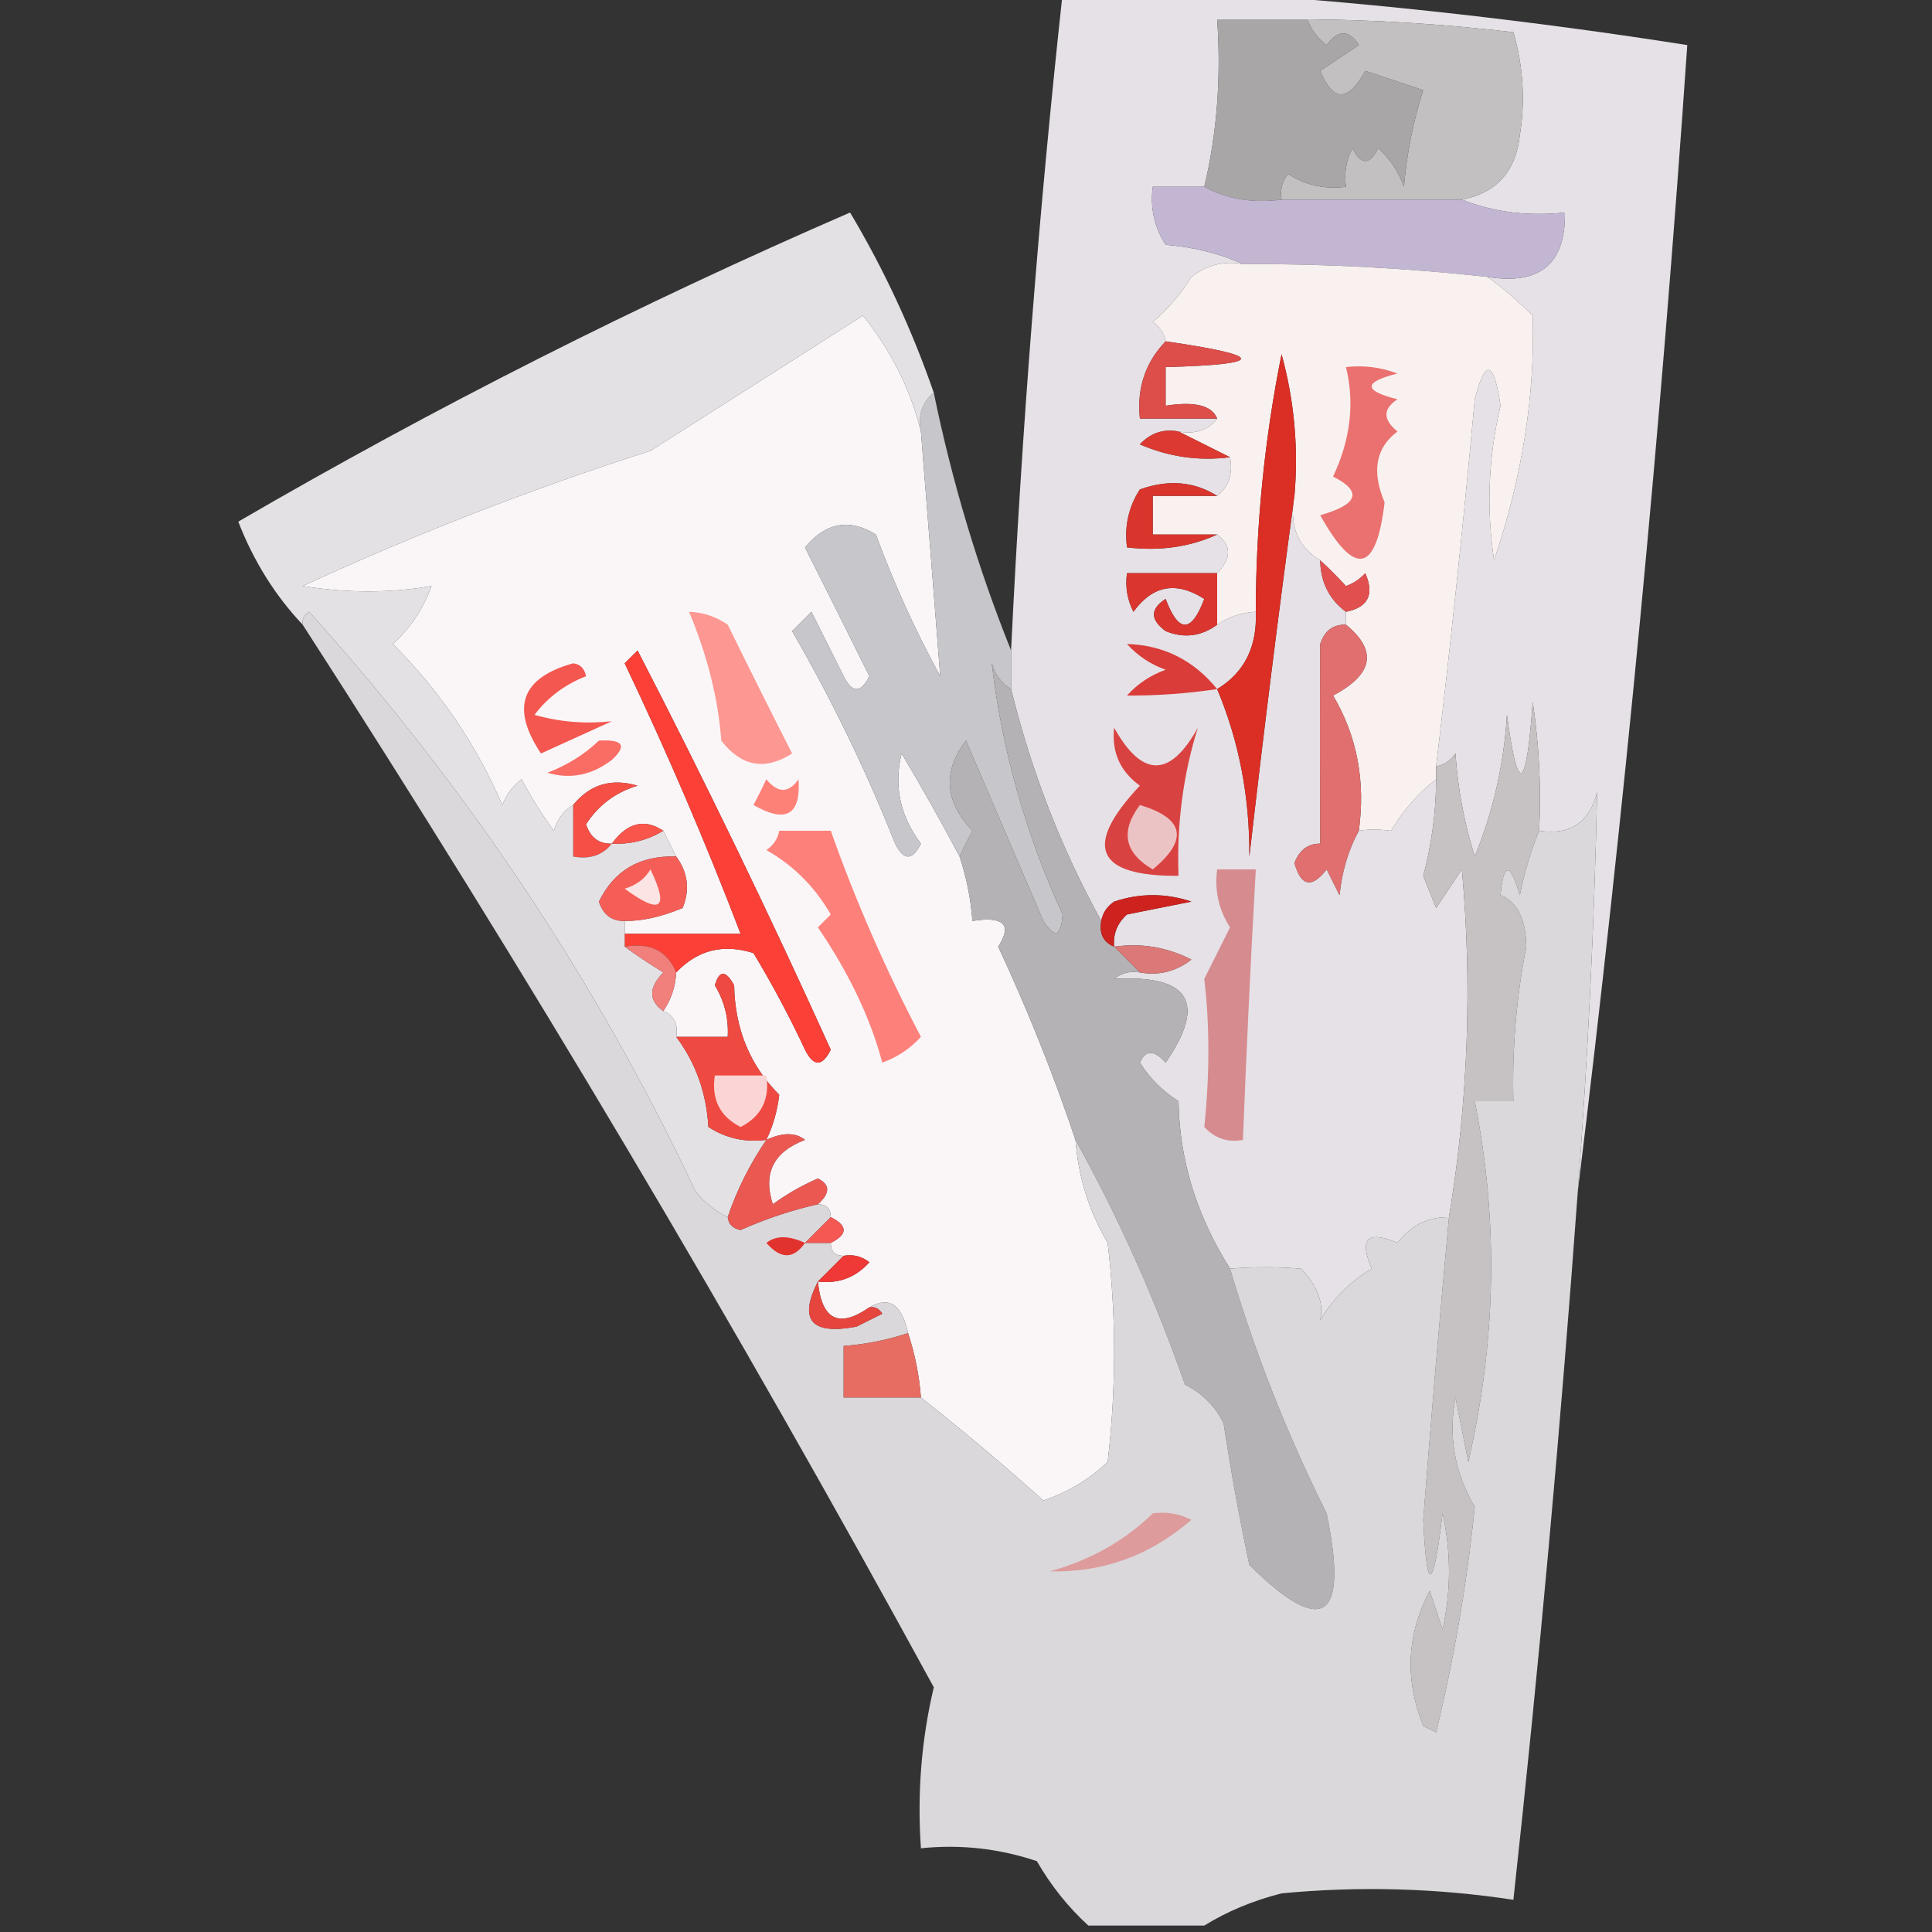 <?xml version="1.0" encoding="UTF-8"?> <svg xmlns="http://www.w3.org/2000/svg" xmlns:xlink="http://www.w3.org/1999/xlink" version="1.1" width="150px" height="150px" style="shape-rendering:geometricPrecision; text-rendering:geometricPrecision; image-rendering:optimizeQuality; fill-rule:evenodd; clip-rule:evenodd"><rect width="100%" height="100%" fill="#333333" stroke="none"/><g><path style="opacity:0.999" fill="#e5e1e6" d="M 82.5,-0.5 C 86.833,-0.5 91.167,-0.5 95.5,-0.5C 107.29,0.3 119.123,1.634 131,3.5C 128.947,33.356 126.114,63.023 122.5,92.5C 123.279,82.162 123.779,71.829 124,61.5C 123.411,63.863 121.911,64.863 119.5,64.5C 119.665,61.15 119.498,57.817 119,54.5C 118.503,61.503 117.837,61.837 117,55.5C 116.765,59.32 115.932,62.987 114.5,66.5C 113.682,63.893 113.182,61.226 113,58.5C 112.617,59.056 112.117,59.389 111.5,59.5C 112.627,50.019 113.627,40.519 114.5,31C 115.316,27.805 115.983,27.971 116.5,31.5C 115.558,35.476 115.391,39.476 116,43.5C 118.187,37.016 119.187,30.683 119,24.5C 117.855,23.364 116.688,22.364 115.5,21.5C 119.56,22.152 121.56,20.485 121.5,16.5C 118.615,16.806 115.948,16.473 113.5,15.5C 116.188,14.976 117.688,13.309 118,10.5C 118.43,7.808 118.263,5.141 117.5,2.5C 112.018,1.862 106.685,1.528 101.5,1.5C 99.167,1.5 96.833,1.5 94.5,1.5C 94.818,6.032 94.485,10.366 93.5,14.5C 92.167,14.5 90.833,14.5 89.5,14.5C 89.287,16.144 89.62,17.644 90.5,19C 92.708,19.191 94.708,19.691 96.5,20.5C 95.022,20.238 93.689,20.571 92.5,21.5C 91.687,22.814 90.687,23.98 89.5,25C 90.056,25.383 90.389,25.883 90.5,26.5C 88.919,28.142 88.252,30.142 88.5,32.5C 90.5,32.5 92.5,32.5 94.5,32.5C 93.791,33.404 92.791,33.737 91.5,33.5C 90.325,33.281 89.325,33.614 88.5,34.5C 90.743,35.474 93.076,35.808 95.5,35.5C 95.737,36.791 95.404,37.791 94.5,38.5C 92.712,37.377 90.712,37.211 88.5,38C 87.62,39.356 87.287,40.856 87.5,42.5C 90.059,42.802 92.393,42.468 94.5,41.5C 95.625,42.348 95.625,43.348 94.5,44.5C 92.167,44.5 89.833,44.5 87.5,44.5C 87.35,45.552 87.517,46.552 88,47.5C 89.493,45.44 91.326,45.107 93.5,46.5C 92.5,49.167 91.5,49.167 90.5,46.5C 89.289,47.274 89.289,48.107 90.5,49C 91.928,49.579 93.262,49.412 94.5,48.5C 95.391,47.89 96.391,47.557 97.5,47.5C 97.614,50.216 96.614,52.216 94.5,53.5C 96.198,57.543 97.031,61.877 97,66.5C 98.084,57.034 99.251,47.7 100.5,38.5C 100.077,40.781 100.744,42.448 102.5,43.5C 102.527,45.199 103.194,46.533 104.5,47.5C 104.5,47.833 104.5,48.167 104.5,48.5C 103.503,48.47 102.836,48.97 102.5,50C 102.476,55.119 102.476,60.286 102.5,65.5C 101.559,65.49 100.892,65.99 100.5,67C 101.01,68.826 101.844,68.993 103,67.5C 103.333,68.167 103.667,68.833 104,69.5C 104.198,67.618 104.698,65.952 105.5,64.5C 106.197,64.376 107.03,64.376 108,64.5C 108.949,62.907 110.115,61.574 111.5,60.5C 111.493,63.038 111.159,65.538 110.5,68C 110.833,68.833 111.167,69.667 111.5,70.5C 112.167,69.5 112.833,68.5 113.5,67.5C 114.318,76.518 113.984,85.518 112.5,94.5C 110.857,94.48 109.524,95.147 108.5,96.5C 106.167,95.5 105.5,96.167 106.5,98.5C 104.833,99.5 103.5,100.833 102.5,102.5C 102.795,101.174 102.295,99.841 101,98.5C 99.184,98.351 97.351,98.351 95.5,98.5C 92.9,94.379 91.566,90.046 91.5,85.5C 90.263,84.719 89.263,83.719 88.5,82.5C 88.938,81.494 89.604,81.494 90.5,82.5C 93.703,77.841 92.37,75.674 86.5,76C 87.094,75.536 87.761,75.369 88.5,75.5C 89.978,75.762 91.311,75.429 92.5,74.5C 90.604,73.534 88.604,73.201 86.5,73.5C 86.414,72.504 86.748,71.671 87.5,71C 89.167,70.667 90.833,70.333 92.5,70C 90.5,69.333 88.5,69.333 86.5,70C 85.944,70.383 85.611,70.883 85.5,71.5C 82.403,65.891 80.07,59.891 78.5,53.5C 78.5,52.5 78.5,51.5 78.5,50.5C 79.325,33.448 80.658,16.448 82.5,-0.5 Z"></path></g><g><path style="opacity:1" fill="#c2c0c0" d="M 101.5,1.5 C 106.685,1.528 112.018,1.862 117.5,2.5C 118.263,5.141 118.43,7.808 118,10.5C 117.688,13.309 116.188,14.976 113.5,15.5C 108.833,15.5 104.167,15.5 99.5,15.5C 99.369,14.761 99.536,14.094 100,13.5C 101.356,14.38 102.856,14.713 104.5,14.5C 104.351,13.448 104.517,12.448 105,11.5C 105.667,12.833 106.333,12.833 107,11.5C 107.915,12.328 108.581,13.328 109,14.5C 109.226,11.905 109.726,9.405 110.5,7C 109,6.5 107.5,6 106,5.5C 104.668,7.936 103.501,7.936 102.5,5.5C 103.5,4.833 104.5,4.167 105.5,3.5C 104.726,2.289 103.893,2.289 103,3.5C 102.283,2.956 101.783,2.289 101.5,1.5 Z"></path></g><g><path style="opacity:1" fill="#a9a6a7" d="M 101.5,1.5 C 101.783,2.289 102.283,2.956 103,3.5C 103.893,2.289 104.726,2.289 105.5,3.5C 104.5,4.167 103.5,4.833 102.5,5.5C 103.501,7.936 104.668,7.936 106,5.5C 107.5,6 109,6.5 110.5,7C 109.726,9.405 109.226,11.905 109,14.5C 108.581,13.328 107.915,12.328 107,11.5C 106.333,12.833 105.667,12.833 105,11.5C 104.517,12.448 104.351,13.448 104.5,14.5C 102.856,14.713 101.356,14.38 100,13.5C 99.536,14.094 99.369,14.761 99.5,15.5C 97.265,15.795 95.265,15.461 93.5,14.5C 94.485,10.366 94.818,6.032 94.5,1.5C 96.833,1.5 99.167,1.5 101.5,1.5 Z"></path></g><g><path style="opacity:1" fill="#c3b6d3" d="M 93.5,14.5 C 95.265,15.461 97.265,15.795 99.5,15.5C 104.167,15.5 108.833,15.5 113.5,15.5C 115.948,16.473 118.615,16.806 121.5,16.5C 121.56,20.485 119.56,22.152 115.5,21.5C 109.19,20.81 102.857,20.476 96.5,20.5C 94.708,19.691 92.708,19.191 90.5,19C 89.62,17.644 89.287,16.144 89.5,14.5C 90.833,14.5 92.167,14.5 93.5,14.5 Z"></path></g><g><path style="opacity:1" fill="#f8f1ef" d="M 96.5,20.5 C 102.857,20.476 109.19,20.81 115.5,21.5C 116.688,22.364 117.855,23.364 119,24.5C 119.187,30.683 118.187,37.016 116,43.5C 115.391,39.476 115.558,35.476 116.5,31.5C 115.983,27.971 115.316,27.805 114.5,31C 113.627,40.519 112.627,50.019 111.5,59.5C 111.5,59.833 111.5,60.167 111.5,60.5C 110.115,61.574 108.949,62.907 108,64.5C 107.03,64.376 106.197,64.376 105.5,64.5C 106.029,60.649 105.362,57.149 103.5,54C 106.627,52.35 106.96,50.517 104.5,48.5C 104.5,48.167 104.5,47.833 104.5,47.5C 106.225,47.157 106.725,46.157 106,44.5C 105.586,44.957 105.086,45.291 104.5,45.5C 103.818,44.757 103.151,44.091 102.5,43.5C 100.744,42.448 100.077,40.781 100.5,38.5C 100.823,34.774 100.489,31.107 99.5,27.5C 98.173,34.101 97.507,40.767 97.5,47.5C 96.391,47.557 95.391,47.89 94.5,48.5C 94.5,47.167 94.5,45.833 94.5,44.5C 95.625,43.348 95.625,42.348 94.5,41.5C 92.833,41.5 91.167,41.5 89.5,41.5C 89.5,40.5 89.5,39.5 89.5,38.5C 91.167,38.5 92.833,38.5 94.5,38.5C 95.404,37.791 95.737,36.791 95.5,35.5C 94.167,34.833 92.833,34.167 91.5,33.5C 92.791,33.737 93.791,33.404 94.5,32.5C 94.101,31.479 92.767,31.145 90.5,31.5C 90.5,30.5 90.5,29.5 90.5,28.5C 98.301,28.294 98.301,27.628 90.5,26.5C 90.389,25.883 90.056,25.383 89.5,25C 90.687,23.98 91.687,22.814 92.5,21.5C 93.689,20.571 95.022,20.238 96.5,20.5 Z"></path></g><g><path style="opacity:1" fill="#dd4d49" d="M 90.5,26.5 C 98.301,27.628 98.301,28.294 90.5,28.5C 90.5,29.5 90.5,30.5 90.5,31.5C 92.767,31.145 94.101,31.479 94.5,32.5C 92.5,32.5 90.5,32.5 88.5,32.5C 88.252,30.142 88.919,28.142 90.5,26.5 Z"></path></g><g><path style="opacity:1" fill="#faf6f8" d="M 71.5,33.5 C 72.009,39.869 72.509,46.202 73,52.5C 71.076,48.983 69.409,45.316 68,41.5C 65.956,40.228 64.122,40.561 62.5,42.5C 64.16,45.798 65.827,49.132 67.5,52.5C 66.833,53.833 66.167,53.833 65.5,52.5C 64.667,50.833 63.833,49.167 63,47.5C 62.5,48 62,48.5 61.5,49C 64.567,54.301 67.234,59.801 69.5,65.5C 70.167,66.833 70.833,66.833 71.5,65.5C 69.883,63.368 69.383,61.035 70,58.5C 71.605,61.191 73.105,63.858 74.5,66.5C 75.038,68.117 75.371,69.784 75.5,71.5C 77.942,71.119 78.609,71.786 77.5,73.5C 79.79,78.409 81.79,83.409 83.5,88.5C 83.721,91.392 84.554,94.058 86,96.5C 86.667,102.167 86.667,107.833 86,113.5C 84.559,114.87 82.892,115.87 81,116.5C 77.895,113.707 74.728,111.04 71.5,108.5C 71.371,106.784 71.038,105.117 70.5,103.5C 70.025,101.278 69.025,100.611 67.5,101.5C 65.128,103.148 63.794,102.481 63.5,99.5C 65.103,99.688 66.437,99.188 67.5,98C 66.906,97.536 66.239,97.369 65.5,97.5C 64.833,97.5 64.5,97.167 64.5,96.5C 65.833,95.833 65.833,95.167 64.5,94.5C 64.5,93.833 64.167,93.5 63.5,93.5C 64.463,92.636 64.463,91.97 63.5,91.5C 62.252,92.04 61.085,92.707 60,93.5C 59.221,91.094 60.054,89.427 62.5,88.5C 61.767,87.913 60.767,87.913 59.5,88.5C 60.018,87.423 60.352,86.256 60.5,85C 58.227,82.714 57.06,79.881 57,76.5C 56.346,75.304 55.846,75.304 55.5,76.5C 56.246,77.736 56.579,79.07 56.5,80.5C 55.167,80.5 53.833,80.5 52.5,80.5C 52.672,79.508 52.338,78.842 51.5,78.5C 52.11,77.609 52.443,76.609 52.5,75.5C 54.16,73.752 56.16,73.252 58.5,74C 59.961,76.421 61.294,78.921 62.5,81.5C 63.167,82.833 63.833,82.833 64.5,81.5C 59.756,71.014 54.756,60.68 49.5,50.5C 49.167,50.833 48.833,51.167 48.5,51.5C 51.794,58.416 54.794,65.416 57.5,72.5C 54.5,72.5 51.5,72.5 48.5,72.5C 48.5,72.167 48.5,71.833 48.5,71.5C 49.816,71.526 51.316,71.193 53,70.5C 53.579,69.072 53.412,67.738 52.5,66.5C 52.167,65.833 51.833,65.167 51.5,64.5C 50.038,63.529 48.705,63.862 47.5,65.5C 46.503,65.53 45.836,65.03 45.5,64C 46.444,62.523 47.777,61.523 49.5,61C 47.465,60.401 45.798,60.901 44.5,62.5C 43.778,62.917 43.278,63.584 43,64.5C 42.077,63.241 41.243,61.908 40.5,60.5C 39.808,61.025 39.308,61.692 39,62.5C 36.979,57.807 34.146,53.64 30.5,50C 31.872,48.758 32.872,47.258 33.5,45.5C 30.28,46.054 26.947,46.054 23.5,45.5C 32.247,41.464 41.247,37.964 50.5,35C 55.99,31.515 61.49,28.015 67,24.5C 69.175,27.208 70.675,30.208 71.5,33.5 Z"></path></g><g><path style="opacity:1" fill="#dc3930" d="M 91.5,33.5 C 92.833,34.167 94.167,34.833 95.5,35.5C 93.076,35.808 90.743,35.474 88.5,34.5C 89.325,33.614 90.325,33.281 91.5,33.5 Z"></path></g><g><path style="opacity:1" fill="#ea716f" d="M 104.5,28.5 C 105.873,28.343 107.207,28.51 108.5,29C 105.833,29.667 105.833,30.333 108.5,31C 107.359,31.741 107.359,32.575 108.5,33.5C 106.812,34.766 106.479,36.599 107.5,39C 106.855,44.49 105.188,44.823 102.5,40C 105.464,39.16 105.797,38.16 103.5,37C 104.853,34.131 105.186,31.298 104.5,28.5 Z"></path></g><g><path style="opacity:1" fill="#d9352d" d="M 94.5,38.5 C 92.833,38.5 91.167,38.5 89.5,38.5C 89.5,39.5 89.5,40.5 89.5,41.5C 91.167,41.5 92.833,41.5 94.5,41.5C 92.393,42.468 90.059,42.802 87.5,42.5C 87.287,40.856 87.62,39.356 88.5,38C 90.712,37.211 92.712,37.377 94.5,38.5 Z"></path></g><g><path style="opacity:1" fill="#e1504f" d="M 102.5,43.5 C 103.151,44.091 103.818,44.757 104.5,45.5C 105.086,45.291 105.586,44.957 106,44.5C 106.725,46.157 106.225,47.157 104.5,47.5C 103.194,46.533 102.527,45.199 102.5,43.5 Z"></path></g><g><path style="opacity:1" fill="#db2e24" d="M 100.5,38.5 C 99.251,47.7 98.084,57.034 97,66.5C 97.031,61.877 96.198,57.543 94.5,53.5C 96.614,52.216 97.614,50.216 97.5,47.5C 97.507,40.767 98.173,34.101 99.5,27.5C 100.489,31.107 100.823,34.774 100.5,38.5 Z"></path></g><g><path style="opacity:1" fill="#da352f" d="M 94.5,44.5 C 94.5,45.833 94.5,47.167 94.5,48.5C 93.262,49.412 91.928,49.579 90.5,49C 89.289,48.107 89.289,47.274 90.5,46.5C 91.5,49.167 92.5,49.167 93.5,46.5C 91.326,45.107 89.493,45.44 88,47.5C 87.517,46.552 87.35,45.552 87.5,44.5C 89.833,44.5 92.167,44.5 94.5,44.5 Z"></path></g><g><path style="opacity:1" fill="#d93c39" d="M 94.5,53.5 C 92.13,53.851 89.797,54.018 87.5,54C 88.328,53.085 89.328,52.419 90.5,52C 89.328,51.581 88.328,50.915 87.5,50C 90.336,50.085 92.669,51.251 94.5,53.5 Z"></path></g><g><path style="opacity:1" fill="#c7c6ca" d="M 72.5,30.5 C 73.928,37.441 75.928,44.107 78.5,50.5C 78.5,51.5 78.5,52.5 78.5,53.5C 77.778,53.083 77.278,52.416 77,51.5C 77.79,58.214 79.623,64.714 82.5,71C 82.389,72.722 81.889,72.888 81,71.5C 79,66.833 77,62.167 75,57.5C 73.171,59.894 73.337,62.227 75.5,64.5C 75.137,65.183 74.804,65.85 74.5,66.5C 73.105,63.858 71.605,61.191 70,58.5C 69.383,61.035 69.883,63.368 71.5,65.5C 70.833,66.833 70.167,66.833 69.5,65.5C 67.234,59.801 64.567,54.301 61.5,49C 62,48.5 62.5,48 63,47.5C 63.833,49.167 64.667,50.833 65.5,52.5C 66.167,53.833 66.833,53.833 67.5,52.5C 65.827,49.132 64.16,45.798 62.5,42.5C 64.122,40.561 65.956,40.228 68,41.5C 69.409,45.316 71.076,48.983 73,52.5C 72.509,46.202 72.009,39.869 71.5,33.5C 71.263,32.209 71.596,31.209 72.5,30.5 Z"></path></g><g><path style="opacity:1" fill="#fd9791" d="M 53.5,47.5 C 54.583,47.539 55.583,47.873 56.5,48.5C 58.127,51.81 59.793,55.144 61.5,58.5C 59.389,59.849 57.555,59.515 56,57.5C 55.762,54.26 54.929,50.926 53.5,47.5 Z"></path></g><g><path style="opacity:1" fill="#e16f6f" d="M 104.5,48.5 C 106.96,50.517 106.627,52.35 103.5,54C 105.362,57.149 106.029,60.649 105.5,64.5C 104.698,65.952 104.198,67.618 104,69.5C 103.667,68.833 103.333,68.167 103,67.5C 101.844,68.993 101.01,68.826 100.5,67C 100.892,65.99 101.559,65.49 102.5,65.5C 102.476,60.286 102.476,55.119 102.5,50C 102.836,48.97 103.503,48.47 104.5,48.5 Z"></path></g><g><path style="opacity:1" fill="#f3574f" d="M 44.5,51.5 C 45.043,51.56 45.376,51.893 45.5,52.5C 43.851,53.148 42.517,54.148 41.5,55.5C 43.413,56.051 45.413,56.218 47.5,56C 45.649,56.837 43.816,57.67 42,58.5C 39.633,54.954 40.466,52.62 44.5,51.5 Z"></path></g><g><path style="opacity:1" fill="#fa6d64" d="M 46.5,57.5 C 48.379,57.393 48.712,57.893 47.5,59C 45.956,60.187 44.289,60.52 42.5,60C 44.066,59.392 45.4,58.559 46.5,57.5 Z"></path></g><g><path style="opacity:1" fill="#fe8178" d="M 59.5,60.5 C 60.397,61.598 61.23,61.598 62,60.5C 62.183,63.282 61.016,63.949 58.5,62.5C 58.863,61.816 59.196,61.15 59.5,60.5 Z"></path></g><g><path style="opacity:1" fill="#f54f46" d="M 47.5,65.5 C 46.791,66.404 45.791,66.737 44.5,66.5C 44.5,65.167 44.5,63.833 44.5,62.5C 45.798,60.901 47.465,60.401 49.5,61C 47.777,61.523 46.444,62.523 45.5,64C 45.836,65.03 46.503,65.53 47.5,65.5 Z"></path></g><g><path style="opacity:1" fill="#d84341" d="M 86.5,56.5 C 88.679,60.395 90.846,60.395 93,56.5C 91.855,60.156 91.355,63.99 91.5,68C 85.067,68.037 84.067,65.704 88.5,61C 86.963,59.89 86.296,58.39 86.5,56.5 Z"></path></g><g><path style="opacity:1" fill="#c6c2c3" d="M 119.5,64.5 C 118.852,66.086 118.352,67.752 118,69.5C 117.237,66.936 116.737,66.936 116.5,69.5C 117.804,70.023 118.471,71.357 118.5,73.5C 117.726,77.465 117.393,81.465 117.5,85.5C 116.5,85.5 115.5,85.5 114.5,85.5C 116.347,94.755 116.181,104.089 114,113.5C 113.667,111.833 113.333,110.167 113,108.5C 112.433,111.482 112.933,114.315 114.5,117C 113.899,122.912 112.899,128.745 111.5,134.5C 111.167,134.333 110.833,134.167 110.5,134C 109.051,130.392 109.217,126.892 111,123.5C 111.333,124.5 111.667,125.5 112,126.5C 112.667,123.5 112.667,120.5 112,117.5C 111.272,123.622 110.772,123.789 110.5,118C 111.105,110.145 111.772,102.312 112.5,94.5C 113.984,85.518 114.318,76.518 113.5,67.5C 112.833,68.5 112.167,69.5 111.5,70.5C 111.167,69.667 110.833,68.833 110.5,68C 111.159,65.538 111.493,63.038 111.5,60.5C 111.5,60.167 111.5,59.833 111.5,59.5C 112.117,59.389 112.617,59.056 113,58.5C 113.182,61.226 113.682,63.893 114.5,66.5C 115.932,62.987 116.765,59.32 117,55.5C 117.837,61.837 118.503,61.503 119,54.5C 119.498,57.817 119.665,61.15 119.5,64.5 Z"></path></g><g><path style="opacity:1" fill="#fb4037" d="M 52.5,75.5 C 51.817,73.823 50.483,73.157 48.5,73.5C 48.5,73.167 48.5,72.833 48.5,72.5C 51.5,72.5 54.5,72.5 57.5,72.5C 54.794,65.416 51.794,58.416 48.5,51.5C 48.833,51.167 49.167,50.833 49.5,50.5C 54.756,60.68 59.756,71.014 64.5,81.5C 63.833,82.833 63.167,82.833 62.5,81.5C 61.294,78.921 59.961,76.421 58.5,74C 56.16,73.252 54.16,73.752 52.5,75.5 Z"></path></g><g><path style="opacity:1" fill="#e4e1e5" d="M 72.5,30.5 C 71.596,31.209 71.263,32.209 71.5,33.5C 70.675,30.208 69.175,27.208 67,24.5C 61.49,28.015 55.99,31.515 50.5,35C 41.247,37.964 32.247,41.464 23.5,45.5C 26.947,46.054 30.28,46.054 33.5,45.5C 32.872,47.258 31.872,48.758 30.5,50C 34.146,53.64 36.979,57.807 39,62.5C 39.308,61.692 39.808,61.025 40.5,60.5C 41.243,61.908 42.077,63.241 43,64.5C 43.278,63.584 43.778,62.917 44.5,62.5C 44.5,63.833 44.5,65.167 44.5,66.5C 45.791,66.737 46.791,66.404 47.5,65.5C 48.959,65.567 50.292,65.234 51.5,64.5C 51.833,65.167 52.167,65.833 52.5,66.5C 49.686,66.403 47.686,67.569 46.5,70C 46.836,71.03 47.503,71.53 48.5,71.5C 48.5,71.833 48.5,72.167 48.5,72.5C 48.5,72.833 48.5,73.167 48.5,73.5C 49.398,74.158 50.398,74.824 51.5,75.5C 50.347,76.687 50.347,77.687 51.5,78.5C 52.338,78.842 52.672,79.508 52.5,80.5C 54.013,82.516 54.847,84.849 55,87.5C 56.356,88.38 57.856,88.713 59.5,88.5C 58.201,90.412 57.201,92.412 56.5,94.5C 55.542,94.047 54.708,93.38 54,92.5C 46.302,76.146 36.302,61.146 24,47.5C 23.601,47.728 23.435,48.062 23.5,48.5C 21.358,46.235 19.691,43.568 18.5,40.5C 33.786,31.607 49.619,23.607 66,16.5C 68.649,20.949 70.816,25.616 72.5,30.5 Z"></path></g><g><path style="opacity:1" fill="#b5b2b5" d="M 78.5,53.5 C 80.07,59.891 82.403,65.891 85.5,71.5C 85.328,72.492 85.662,73.158 86.5,73.5C 87.167,74.167 87.833,74.833 88.5,75.5C 87.761,75.369 87.094,75.536 86.5,76C 92.37,75.674 93.703,77.841 90.5,82.5C 89.604,81.494 88.938,81.494 88.5,82.5C 89.263,83.719 90.263,84.719 91.5,85.5C 91.566,90.046 92.9,94.379 95.5,98.5C 97.433,105.036 99.933,111.37 103,117.5C 104.717,125.824 102.717,127.157 97,121.5C 96.225,117.853 95.559,114.186 95,110.5C 94.333,109.167 93.333,108.167 92,107.5C 89.688,100.881 86.855,94.547 83.5,88.5C 81.79,83.409 79.79,78.409 77.5,73.5C 78.609,71.786 77.942,71.119 75.5,71.5C 75.371,69.784 75.038,68.117 74.5,66.5C 74.804,65.85 75.137,65.183 75.5,64.5C 73.337,62.227 73.171,59.894 75,57.5C 77,62.167 79,66.833 81,71.5C 81.889,72.888 82.389,72.722 82.5,71C 79.623,64.714 77.79,58.214 77,51.5C 77.278,52.416 77.778,53.083 78.5,53.5 Z"></path></g><g><path style="opacity:1" fill="#dad8db" d="M 56.5,94.5 C 56.56,95.043 56.893,95.376 57.5,95.5C 59.45,94.628 61.45,93.961 63.5,93.5C 64.167,93.5 64.5,93.833 64.5,94.5C 63.833,95.167 63.167,95.833 62.5,96.5C 63.167,96.5 63.833,96.5 64.5,96.5C 64.5,97.167 64.833,97.5 65.5,97.5C 64.833,98.167 64.167,98.833 63.5,99.5C 61.983,102.495 62.983,103.661 66.5,103C 67.167,102.667 67.833,102.333 68.5,102C 68.272,101.601 67.938,101.435 67.5,101.5C 69.025,100.611 70.025,101.278 70.5,103.5C 68.883,104.038 67.216,104.371 65.5,104.5C 65.5,105.833 65.5,107.167 65.5,108.5C 67.5,108.5 69.5,108.5 71.5,108.5C 74.728,111.04 77.895,113.707 81,116.5C 82.892,115.87 84.559,114.87 86,113.5C 86.667,107.833 86.667,102.167 86,96.5C 84.554,94.058 83.721,91.392 83.5,88.5C 86.855,94.547 89.688,100.881 92,107.5C 93.333,108.167 94.333,109.167 95,110.5C 95.559,114.186 96.225,117.853 97,121.5C 102.717,127.157 104.717,125.824 103,117.5C 99.933,111.37 97.433,105.036 95.5,98.5C 97.351,98.351 99.184,98.351 101,98.5C 102.295,99.841 102.795,101.174 102.5,102.5C 103.5,100.833 104.833,99.5 106.5,98.5C 105.5,96.167 106.167,95.5 108.5,96.5C 109.524,95.147 110.857,94.48 112.5,94.5C 111.772,102.312 111.105,110.145 110.5,118C 110.772,123.789 111.272,123.622 112,117.5C 112.667,120.5 112.667,123.5 112,126.5C 111.667,125.5 111.333,124.5 111,123.5C 109.217,126.892 109.051,130.392 110.5,134C 110.833,134.167 111.167,134.333 111.5,134.5C 112.899,128.745 113.899,122.912 114.5,117C 112.933,114.315 112.433,111.482 113,108.5C 113.333,110.167 113.667,111.833 114,113.5C 116.181,104.089 116.347,94.755 114.5,85.5C 115.5,85.5 116.5,85.5 117.5,85.5C 117.393,81.465 117.726,77.465 118.5,73.5C 118.471,71.357 117.804,70.023 116.5,69.5C 116.737,66.936 117.237,66.936 118,69.5C 118.352,67.752 118.852,66.086 119.5,64.5C 121.911,64.863 123.411,63.863 124,61.5C 123.779,71.829 123.279,82.162 122.5,92.5C 121.164,110.865 119.497,129.198 117.5,147.5C 111.522,146.591 105.522,146.425 99.5,147C 97.277,147.566 95.277,148.4 93.5,149.5C 90.5,149.5 87.5,149.5 84.5,149.5C 82.946,148.086 81.612,146.419 80.5,144.5C 77.572,143.516 74.572,143.183 71.5,143.5C 71.203,139.233 71.536,135.066 72.5,131C 57.135,102.83 40.802,75.33 23.5,48.5C 23.435,48.062 23.601,47.728 24,47.5C 36.302,61.146 46.302,76.146 54,92.5C 54.708,93.38 55.542,94.047 56.5,94.5 Z"></path></g><g><path style="opacity:1" fill="#dd9b9b" d="M 89.5,117.5 C 90.552,117.351 91.552,117.517 92.5,118C 89.313,120.765 85.647,122.098 81.5,122C 84.633,121.14 87.299,119.64 89.5,117.5 Z"></path></g><g><path style="opacity:1" fill="#e76d63" d="M 70.5,103.5 C 71.038,105.117 71.371,106.784 71.5,108.5C 69.5,108.5 67.5,108.5 65.5,108.5C 65.5,107.167 65.5,105.833 65.5,104.5C 67.216,104.371 68.883,104.038 70.5,103.5 Z"></path></g><g><path style="opacity:1" fill="#e5453d" d="M 63.5,99.5 C 63.794,102.481 65.128,103.148 67.5,101.5C 67.938,101.435 68.272,101.601 68.5,102C 67.833,102.333 67.167,102.667 66.5,103C 62.983,103.661 61.983,102.495 63.5,99.5 Z"></path></g><g><path style="opacity:1" fill="#ef3936" d="M 65.5,97.5 C 66.239,97.369 66.906,97.536 67.5,98C 66.437,99.188 65.103,99.688 63.5,99.5C 64.167,98.833 64.833,98.167 65.5,97.5 Z"></path></g><g><path style="opacity:1" fill="#e2322e" d="M 62.5,96.5 C 61.614,97.776 60.614,97.776 59.5,96.5C 60.233,95.913 61.233,95.913 62.5,96.5 Z"></path></g><g><path style="opacity:1" fill="#f55752" d="M 64.5,94.5 C 65.833,95.167 65.833,95.833 64.5,96.5C 63.833,96.5 63.167,96.5 62.5,96.5C 63.167,95.833 63.833,95.167 64.5,94.5 Z"></path></g><g><path style="opacity:1" fill="#eb5852" d="M 63.5,93.5 C 61.45,93.961 59.45,94.628 57.5,95.5C 56.893,95.376 56.56,95.043 56.5,94.5C 57.201,92.412 58.201,90.412 59.5,88.5C 60.767,87.913 61.767,87.913 62.5,88.5C 60.054,89.427 59.221,91.094 60,93.5C 61.085,92.707 62.252,92.04 63.5,91.5C 64.463,91.97 64.463,92.636 63.5,93.5 Z"></path></g><g><path style="opacity:1" fill="#ef4a41" d="M 59.5,88.5 C 57.856,88.713 56.356,88.38 55,87.5C 54.847,84.849 54.013,82.516 52.5,80.5C 53.833,80.5 55.167,80.5 56.5,80.5C 56.579,79.07 56.246,77.736 55.5,76.5C 55.846,75.304 56.346,75.304 57,76.5C 57.06,79.881 58.227,82.714 60.5,85C 60.352,86.256 60.018,87.423 59.5,88.5 Z"></path></g><g><path style="opacity:1" fill="#fbd4d5" d="M 55.5,83.5 C 56.833,83.5 58.167,83.5 59.5,83.5C 59.778,85.346 59.111,86.68 57.5,87.5C 55.889,86.68 55.222,85.346 55.5,83.5 Z"></path></g><g><path style="opacity:1" fill="#d68b8e" d="M 94.5,67.5 C 95.5,67.5 96.5,67.5 97.5,67.5C 97.106,74.496 96.773,81.496 96.5,88.5C 95.325,88.719 94.325,88.386 93.5,87.5C 93.924,83.441 93.924,79.607 93.5,76C 94.167,74.667 94.833,73.333 95.5,72C 94.62,70.644 94.287,69.144 94.5,67.5 Z"></path></g><g><path style="opacity:1" fill="#db7978" d="M 86.5,73.5 C 88.604,73.201 90.604,73.534 92.5,74.5C 91.311,75.429 89.978,75.762 88.5,75.5C 87.833,74.833 87.167,74.167 86.5,73.5 Z"></path></g><g><path style="opacity:1" fill="#f17f7c" d="M 48.5,73.5 C 50.483,73.157 51.817,73.823 52.5,75.5C 52.443,76.609 52.11,77.609 51.5,78.5C 50.347,77.687 50.347,76.687 51.5,75.5C 50.398,74.824 49.398,74.158 48.5,73.5 Z"></path></g><g><path style="opacity:1" fill="#cd221e" d="M 86.5,73.5 C 85.662,73.158 85.328,72.492 85.5,71.5C 85.611,70.883 85.944,70.383 86.5,70C 88.5,69.333 90.5,69.333 92.5,70C 90.833,70.333 89.167,70.667 87.5,71C 86.748,71.671 86.414,72.504 86.5,73.5 Z"></path></g><g><path style="opacity:1" fill="#f55e57" d="M 52.5,66.5 C 53.412,67.738 53.579,69.072 53,70.5C 51.316,71.193 49.816,71.526 48.5,71.5C 47.503,71.53 46.836,71.03 46.5,70C 47.686,67.569 49.686,66.403 52.5,66.5 Z"></path></g><g><path style="opacity:1" fill="#fce4e4" d="M 50.5,67.5 C 51.97,70.557 51.303,71.057 48.5,69C 49.416,68.722 50.083,68.222 50.5,67.5 Z"></path></g><g><path style="opacity:1" fill="#fd807a" d="M 60.5,64.5 C 61.833,64.5 63.167,64.5 64.5,64.5C 66.436,69.963 68.769,75.296 71.5,80.5C 70.672,81.415 69.672,82.081 68.5,82.5C 67.582,79.048 65.915,75.548 63.5,72C 63.833,71.667 64.167,71.333 64.5,71C 63.272,68.86 61.605,67.193 59.5,66C 60.056,65.617 60.389,65.117 60.5,64.5 Z"></path></g><g><path style="opacity:1" fill="#ecc3c5" d="M 88.5,62.5 C 91.956,63.536 92.29,65.203 89.5,67.5C 87.296,66.218 86.962,64.551 88.5,62.5 Z"></path></g><g><path style="opacity:1" fill="#fa554b" d="M 51.5,64.5 C 50.292,65.234 48.959,65.567 47.5,65.5C 48.705,63.862 50.038,63.529 51.5,64.5 Z"></path></g><g><path style="opacity:0.012" fill="#fefffe" d="M 130.5,127.5 C 131.833,128.167 131.833,128.167 130.5,127.5 Z"></path></g><g><path style="opacity:0.004" fill="#fefffe" d="M 124.5,138.5 C 125.833,139.167 125.833,139.167 124.5,138.5 Z"></path></g><g><path style="opacity:0.004" fill="#fefffe" d="M 119.5,142.5 C 120.833,143.167 120.833,143.167 119.5,142.5 Z"></path></g></svg> 